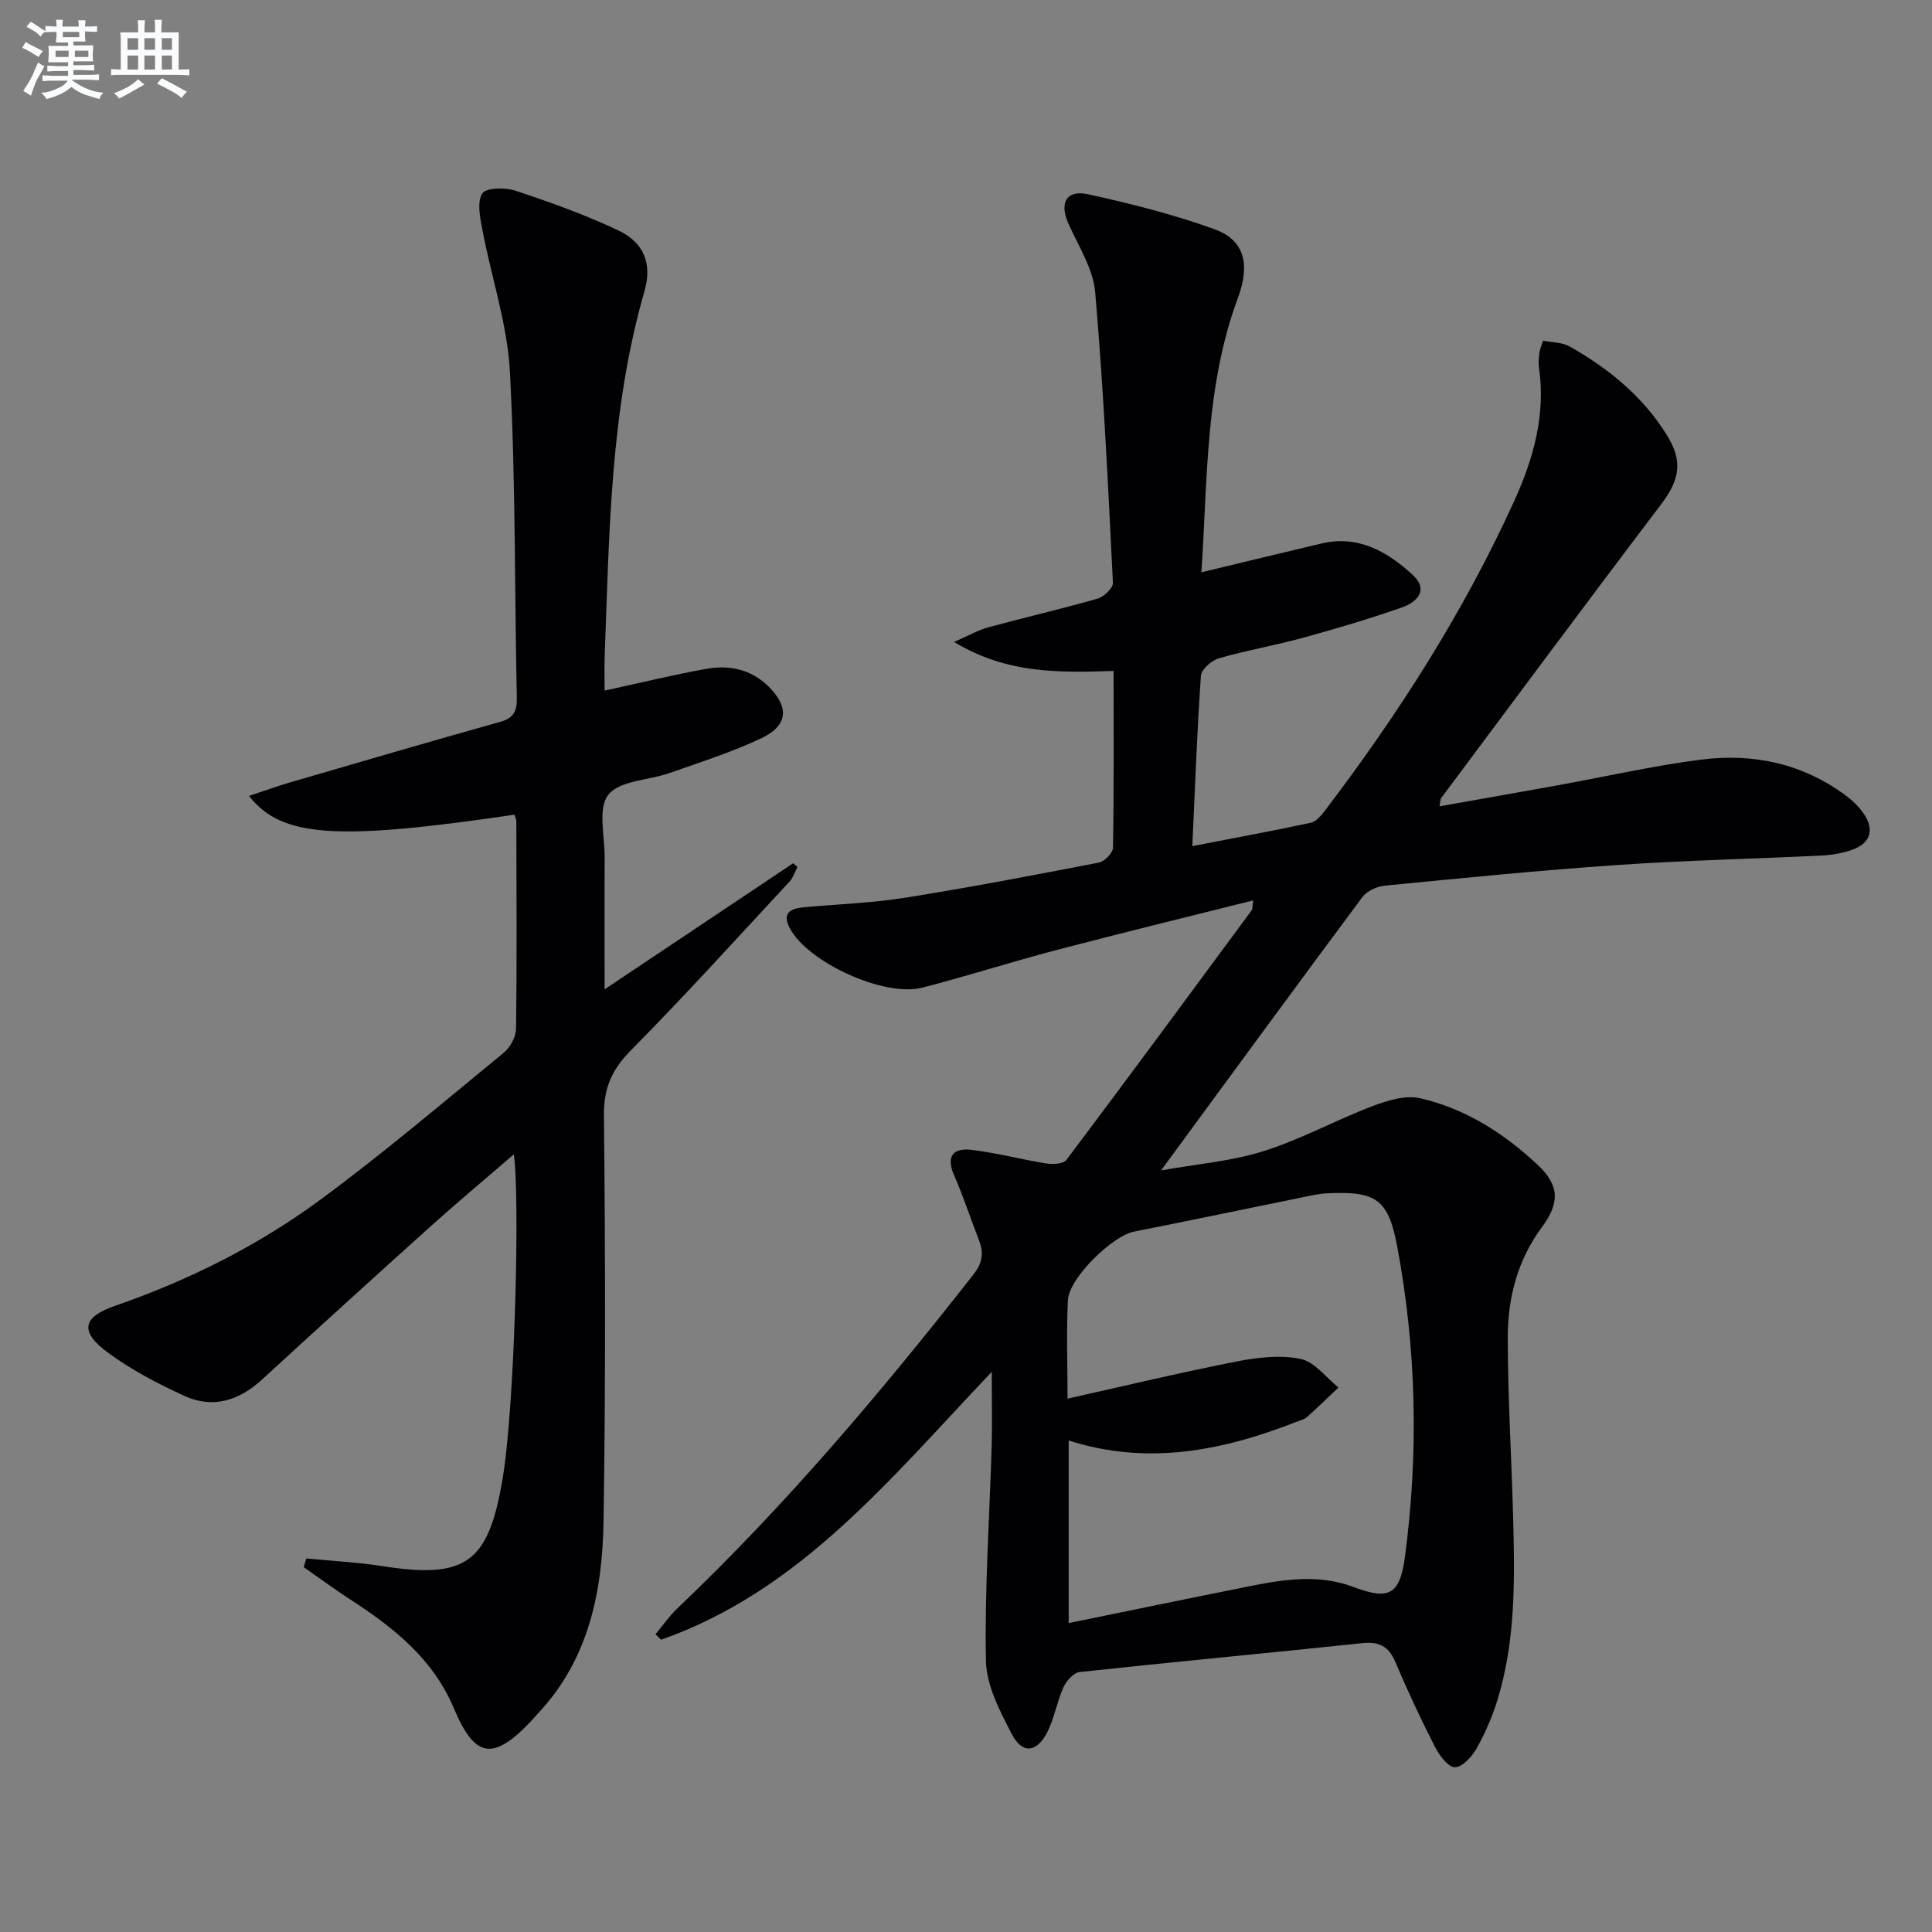 <svg enable-background="new 0 0 400 400" viewBox="0 0 400 400" xmlns="http://www.w3.org/2000/svg"><rect x="0" y="0" width="400" height="400" fill="#808080" stroke="none"/><path d="m205.33 284.03c-21.04 22.13-39.62 45.32-68.47 55.46-.38-.38-.76-.76-1.15-1.14 1.51-1.8 2.86-3.77 4.55-5.37 22.38-21.29 42.23-44.81 61.26-69.08 1.95-2.48 2.18-4.52 1.15-7.17-1.74-4.49-3.24-9.07-5.16-13.48-1.73-3.96-.03-5.61 3.56-5.19 5.24.61 10.38 2 15.6 2.83 1.34.21 3.5.08 4.13-.75 12.89-17.15 25.62-34.43 38.36-51.69.17-.23.11-.64.3-2.03-13.84 3.48-27.31 6.75-40.71 10.27-9.3 2.44-18.48 5.39-27.79 7.79-7.87 2.03-23.63-5.2-27.42-12.26-1.76-3.28.23-4.14 2.99-4.39 6.95-.63 13.96-.87 20.83-1.96 13.43-2.14 26.79-4.69 40.14-7.28 1.18-.23 2.92-2 2.93-3.08.21-12.12.13-24.24.13-36.6-11.26.36-22.01.65-33.04-6 3.1-1.35 5-2.46 7.06-3.02 7.54-2.05 15.15-3.8 22.66-5.95 1.31-.38 3.23-2.19 3.18-3.26-1-20.06-1.94-40.14-3.67-60.15-.42-4.88-3.48-9.58-5.56-14.26-1.88-4.22-.43-7.03 4.04-6.06 8.86 1.94 17.73 4.18 26.25 7.26 6.2 2.24 7.38 7.3 4.84 14.14-6.8 18.28-6.29 37.46-7.58 56.88 8.74-2.1 16.78-4.06 24.83-5.96 7.66-1.81 13.69 1.68 18.94 6.52 3.37 3.11.84 5.63-2.27 6.72-6.73 2.35-13.57 4.38-20.45 6.27-5.76 1.58-11.68 2.59-17.41 4.25-1.52.44-3.65 2.28-3.74 3.59-.8 11.41-1.21 22.86-1.78 35.3 8.77-1.7 16.68-3.15 24.53-4.84 1.12-.24 2.17-1.51 2.95-2.54 15.25-20.06 28.77-41.19 39.21-64.18 3.95-8.7 6.51-17.8 5.07-27.57-.14-.97-.02-2 .1-2.99.07-.64.36-1.26.75-2.53 1.91.39 4.01.34 5.58 1.23 8.04 4.58 15.11 10.33 20.06 18.32 3.41 5.52 2.64 9.3-1.3 14.48-15.28 20.13-30.33 40.45-45.45 60.7-.17.23-.13.63-.32 1.68 8.27-1.47 16.29-2.87 24.3-4.32 9.96-1.8 19.85-4.07 29.87-5.35 10.7-1.36 20.89.77 29.79 7.32 1.45 1.07 2.84 2.37 3.85 3.85 2.28 3.34 1.42 6.13-2.33 7.48-2 .72-4.2 1.1-6.32 1.21-14.12.69-28.26.99-42.35 1.96-16.08 1.1-32.13 2.71-48.18 4.28-1.62.16-3.67 1.11-4.61 2.37-13.79 18.53-27.42 37.17-41.68 56.58 7.27-1.3 14.49-1.87 21.23-3.99 7.7-2.42 14.9-6.41 22.48-9.29 3.11-1.19 6.88-2.36 9.93-1.66 9.41 2.15 17.46 7.3 24.44 13.89 4.36 4.12 4.53 7.74.79 12.78-5.09 6.86-7.09 14.7-7.08 22.92.01 12.3.76 24.6 1.1 36.91.35 12.81.58 25.65-3.24 38.08-1.07 3.47-2.54 6.88-4.32 10.04-.96 1.7-2.97 3.89-4.49 3.89-1.4-.01-3.22-2.45-4.11-4.19-2.94-5.76-5.69-11.63-8.21-17.58-1.39-3.28-3.36-4.3-6.89-3.92-19.49 2.06-39.01 3.87-58.49 5.98-1.24.13-2.74 1.82-3.34 3.14-1.35 3-1.88 6.4-3.36 9.32-2.16 4.24-5.16 4.56-7.3.45-2.48-4.77-5.29-10.1-5.39-15.24-.29-14.77.74-29.57 1.18-44.37.14-4.74.02-9.52.02-15.45zm15.93 52.01c12.68-2.59 25-5.14 37.35-7.61 7.2-1.44 14.42-2.58 21.62.14 7.27 2.74 9.58 1.71 10.64-6.19 2.87-21.54 2.4-43.1-1.62-64.46-1.85-9.8-4.52-11.33-14.51-10.86-1.64.08-3.28.46-4.9.79-11.69 2.38-23.37 4.83-35.08 7.15-4.46.88-13.43 9.6-13.66 14.17-.32 6.45-.08 12.92-.08 20.4 12.12-2.7 23.52-5.44 35.01-7.69 4.32-.85 9.03-1.4 13.25-.53 2.9.59 5.25 3.85 7.84 5.92-2.18 2.06-4.32 4.16-6.57 6.15-.59.52-1.49.7-2.26 1-15.24 5.98-30.76 9.03-47.03 3.82z" fill="#010103"/><path d="m125.18 142.98c7.55-1.64 14.29-3.29 21.11-4.51 4.73-.84 9.25.12 12.84 3.67 4.28 4.25 4.05 8.06-1.44 10.67-6.11 2.91-12.63 4.96-19.04 7.23-4.33 1.53-10.33 1.53-12.7 4.5-2.23 2.79-.73 8.6-.76 13.08-.05 8.63-.01 17.26-.01 27.21 13.57-9.08 26.3-17.59 39.03-26.1.3.26.59.51.89.77-.54 1.02-.89 2.22-1.65 3.04-10.87 11.7-21.59 23.55-32.81 34.9-3.92 3.97-5.66 7.78-5.6 13.45.28 27.99.35 55.98-.08 83.96-.23 14.66-3.04 28.81-13.74 40.07-.46.48-.87 1-1.33 1.49-7.87 8.25-11.59 7.59-15.96-2.8-4.28-10.16-12.43-16.64-21.35-22.41-3.3-2.14-6.47-4.49-9.69-6.74.18-.6.35-1.2.53-1.8 5.25.52 10.53.78 15.74 1.59 17.38 2.71 21.95-.7 24.88-17.99 2.61-15.43 3.61-59.03 2.34-67.26-5.86 5.06-11.53 9.79-17.02 14.72-11.76 10.57-23.45 21.2-35.1 31.89-4.73 4.34-10.13 6.1-16.02 3.42-5.55-2.53-11.08-5.42-15.96-9.03-5.81-4.31-5.24-7.29 1.48-9.62 15.2-5.27 29.51-12.39 42.41-21.88 13.1-9.64 25.52-20.21 38.11-30.53 1.34-1.1 2.54-3.26 2.56-4.95.19-14.33.09-28.65.06-42.98 0-.46-.25-.92-.39-1.37-36.73 5.42-48.21 4.75-54.95-3.88 3.02-1 5.73-1.99 8.49-2.8 14.49-4.22 28.98-8.47 43.51-12.54 2.82-.79 3.49-2.23 3.44-4.97-.47-22.47-.24-44.97-1.42-67.39-.52-9.96-3.87-19.76-5.74-29.66-.47-2.46-1.11-5.65.03-7.39.79-1.21 4.73-1.26 6.84-.56 7.22 2.4 14.44 4.97 21.3 8.22 5.27 2.49 7.07 6.84 5.43 12.54-7.09 24.58-7.28 49.87-8.23 75.1-.11 2.46-.03 4.94-.03 7.64z" fill="#010103"/><g fill="#fafbfc"><path d="m6.8 9.5c.6.3 1.3.7 2.1 1.1-.4.4-.7.8-.9 1.2-.7-.4-1.3-.8-1.8-1.1s-1.1-.6-1.6-.8c.2-.4.5-.8.7-1.2.4.2.8.5 1.5.8zm.9 6.9c-.3.6-.5 1.1-.7 1.7s-.4 1.1-.6 1.7c-.6-.4-1.1-.7-1.6-1 .7-1 1.2-1.8 1.5-2.4.3-.5.6-1.1.8-1.7.3-.6.5-1.2.8-1.8.3.3.8.6 1.3.8-.7 1.3-1.2 2.2-1.5 2.7zm.1-11c.4.3 1 .7 1.7 1.1-.5.2-.8.6-1.1 1.1-.5-.6-1-1-1.4-1.2s-.9-.6-1.5-.8c.2-.4.5-.7.9-1.1.5.3.9.6 1.4.9zm10.5 13.1c1 .4 2 .6 3.1.7-.4.4-.7.8-.8 1.3-.9-.2-1.9-.6-3-.9-1-.4-2-.9-2.8-1.6-.5.4-1.1.9-1.9 1.3s-1.9.9-3.3 1.2c-.1-.3-.5-.8-1.1-1.3 1 0 2.1-.3 3.2-.8 1.2-.5 1.9-1 2.3-1.7h-3.2c-.4 0-1 0-2 .1v-1.2c1 0 1.7.1 2 .1h3.3v-1h-2.3c-.2 0-.9 0-2 .1v-1.2c1.2 0 1.9.1 2 .1h2.3v-.8h-4.1c0-.7.1-1.2.1-1.6 0-.5 0-1.1-.1-1.8h4.1v-.7h-2.5c0-.6.1-1.1.1-1.6v-.6h-.5c-.4 0-1 0-1.8.1v-1.3c1.2 0 1.9.1 2.1.1h.2c0-.3 0-.8-.1-1.4h1.4c0 .6-.1 1-.1 1.4h3.4c0-.4 0-.8-.1-1.3h1.5c0 .4-.1.9-.1 1.3.7 0 1.5 0 2.5-.1v1.2c-1 0-1.8-.1-2.5-.1v.6c0 .3 0 .8.1 1.5h-2.5v.8h4.1c0 .8-.1 1.3-.1 1.8s0 1 .1 1.5h-4.1v.8h1.4c.8 0 1.8 0 2.9-.1v1.2c-1 0-1.9-.1-2.8-.1h-1.5v1h3.2c.3 0 1 0 2.1-.1v1.2c-1.1 0-1.8-.1-2.1-.1h-3.4l-.1.1c1.4 1 2.4 1.5 3.4 1.9zm-4.1-6.7v-1.3h-2.7v1.3zm2.2-4.1v-1.1h-3.4v1.1zm1.9 4.1v-1.3h-2.8v1.3z"/><path d="m37 6.7v2.3 5.4c1 0 1.8 0 2.2-.1v1.3c-.6 0-1.5-.1-2.5-.1h-11.9c-.7 0-1.3 0-1.8.1v-1.3c.5 0 1.1.1 2 .1v-5.2c0-1 0-1.8-.1-2.5h3.7c0-1.3 0-2.1-.1-2.5h1.5c0 .4-.1 1.3-.1 2.5h2.2c0-1.2 0-2.1-.1-2.6h1.5c0 .4-.1 1.3-.1 2.6zm-12.3 13.7c-.3-.4-.7-.8-1.1-1.1 1.1-.4 2.1-.9 2.9-1.3.8-.5 1.5-1 2.1-1.6.4.4.9.8 1.3 1.1-2.5 1.4-4.2 2.4-5.2 2.9zm3.9-10.1v-2.4h-2.2v2.4zm0 4.1v-2.9h-2.2v2.9zm3.5-4.1v-2.4h-2.2v2.4zm0 4.1v-2.9h-2.2v2.9zm.4 2.9 1-1.1c.6.3 1.4.7 2.5 1.3s2 1.1 2.7 1.5c-.4.4-.8.8-1.1 1.3-.8-.8-2.5-1.7-5.1-3zm3.1-7v-2.4h-2.1v2.4zm0 4.1v-2.9h-2.1v2.9z"/></g></svg>
